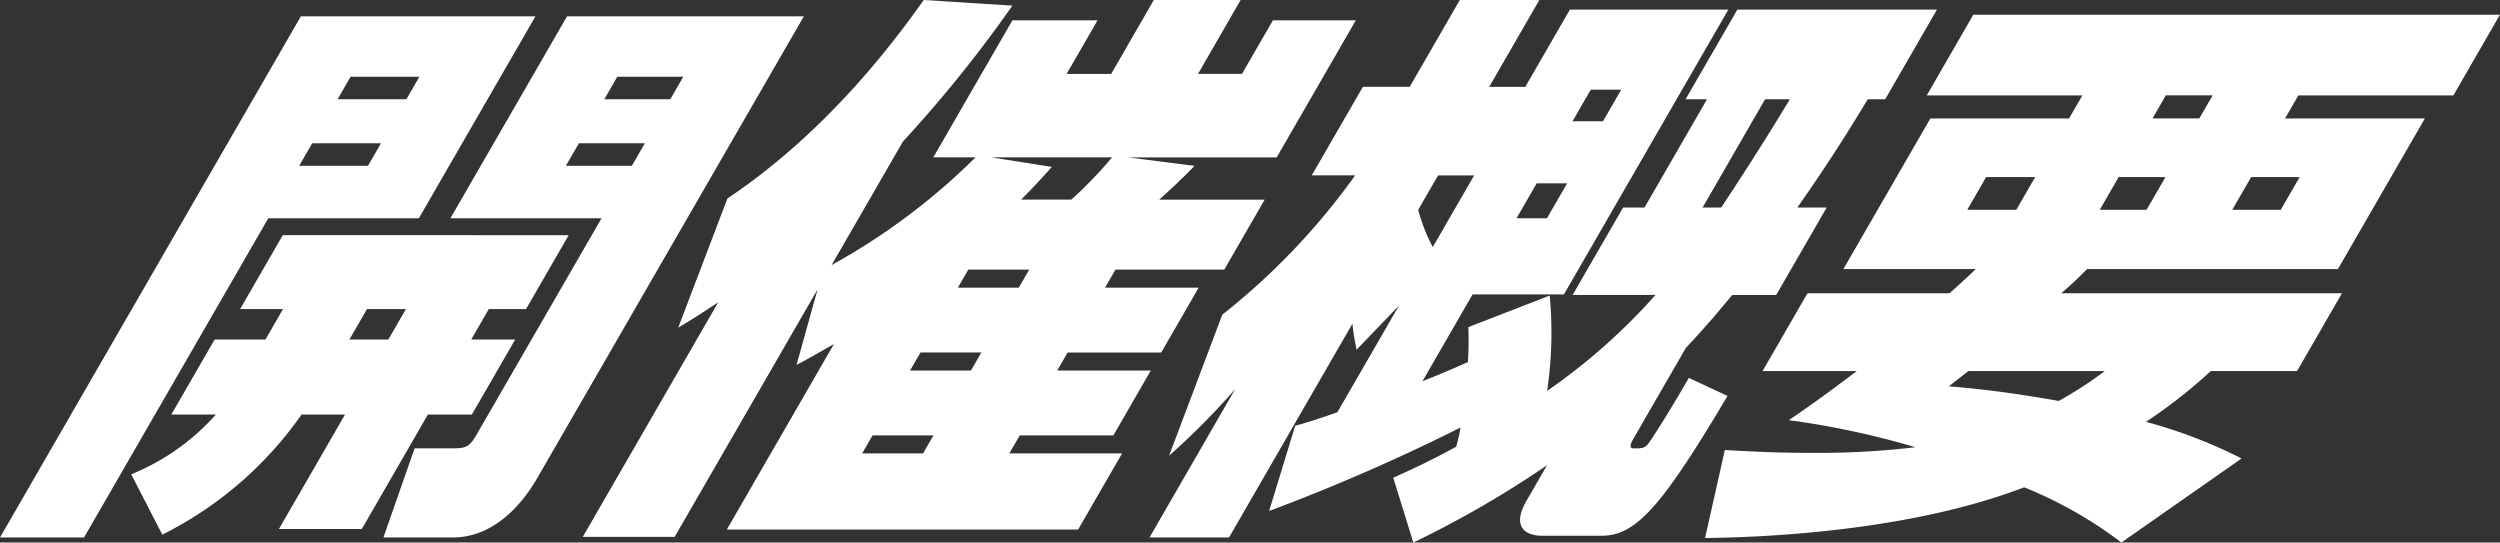 <svg xmlns="http://www.w3.org/2000/svg" xmlns:xlink="http://www.w3.org/1999/xlink" width="258.05" height="56" viewBox="0 0 258.05 56">
  <rect x="0" y="0" width="258.05" height="56" fill="#333333" stroke="none"/>
  <defs>
    <clipPath id="clip-path">
      <rect id="長方形_700" data-name="長方形 700" width="258.05" height="56" fill="none"/>
    </clipPath>
  </defs>
  <g id="開催概要" transform="translate(0 0)">
    <g id="グループ_1709" data-name="グループ 1709" transform="translate(0 0)" clip-path="url(#clip-path)">
      <path id="パス_49733" data-name="パス 49733" d="M31.055,1.908H55.268L43.236,22.749H27.695L8.672,55.7H0ZM27.4,35.265l1.814-3.144H24.787l4.4-7.626H58.7l-4.4,7.626H50.454l-1.815,3.144h4.54l-4.471,7.742h-4.54L37.347,54.823H28.792l6.822-11.816H31.132a38.634,38.634,0,0,1-14.376,12.4l-3.213-6.227a23.519,23.519,0,0,0,8.741-6.171h-4.6l4.471-7.742Zm4.828-20.258-1.345,2.328h7.1l1.344-2.328ZM36.19,8.139l-1.344,2.327h7.1l1.344-2.327Zm3.894,27.126L41.9,32.121H37.882l-1.815,3.144ZM58.527,1.908H82.973L55.446,49.584c-1.21,2.1-4.111,6.113-8.709,6.113H39.579l3.216-9.2h3.957c1.4,0,1.731-.174,2.5-1.513L62.093,22.749h-15.6Zm1.227,13.1-1.345,2.328h6.81l1.345-2.328Zm3.966-6.868-1.345,2.327h6.811l1.344-2.327Z" transform="translate(0 -0.221)" fill="#fff"/>
      <path id="パス_49734" data-name="パス 49734" d="M104.2,16.242,112.362,2.1h8.789l-3.193,5.531h4.6L126.959,0h8.963l-4.4,7.626h4.54L139.252,2.1h8.556l-8.167,14.147H124.334l6.828.872c-1.171,1.223-2.3,2.272-3.645,3.492H138.4l-4.168,7.218H123l-1.075,1.863h9.662l-3.865,6.695h-9.662l-1.075,1.863h9.662l-3.865,6.695H113.12L112.044,46.8h11.64l-4.537,7.858H82.887L93.945,35.509c-2.254,1.281-2.528,1.456-3.863,2.155l2.175-7.8L77.5,55.418H68.016L82,31.2c-1.778,1.164-2.546,1.687-4.131,2.619l5.077-13.33C93.47,13.447,100.437,3.9,103.212,0l9.151.582a134.839,134.839,0,0,1-11.3,14.029L93.7,27.359a66.986,66.986,0,0,0,14.859-11.117Zm.019,28.7H97.929L96.853,46.8h6.286Zm4.94-8.557h-6.285l-1.075,1.863h6.286Zm4.94-8.557h-6.285l-1.075,1.863h6.286Zm2.335-10.6c-1.465,1.631-2.068,2.271-3.172,3.377h5.181a43.156,43.156,0,0,0,4.208-4.365H110.19Z" transform="translate(-7.863 0)" fill="#fff"/>
      <path id="パス_49735" data-name="パス 49735" d="M159.321,49.307c2.351-1.049,4.285-1.979,6.5-3.2a17.579,17.579,0,0,0,.444-1.979,200.02,200.02,0,0,1-19.757,8.616L149.2,43.95c1.458-.408,2.533-.756,4.357-1.4l6.353-11-4.369,4.541a23.169,23.169,0,0,1-.432-2.68L142.371,55.477h-8.207L143,40.168a74.521,74.521,0,0,1-6.817,6.868l5.491-14.553A70.576,70.576,0,0,0,155.392,18.1h-4.481l5.276-9.139h4.831L166.193,0H174.4l-5.175,8.965h3.725L177.554.99h16.355l-16.972,29.4h-9.429l-5.175,8.965c1.142-.466,2.342-.931,4.693-1.979a34.609,34.609,0,0,0,.047-3.61l8.4-3.26a41.454,41.454,0,0,1-.265,9.839,62.438,62.438,0,0,0,11.183-9.9h-8.556l5.21-9.024h2.212l6.453-11.178H189.5L194.841.99h20.6L210.1,10.245h-1.8c-1.067,1.748-3.343,5.589-7.267,11.178h3.026l-5.21,9.024h-4.54c-1.542,1.862-2.664,3.2-4.789,5.47l-5.31,9.2c-.3.524-.672,1.164-.089,1.164.989,0,1.222,0,1.716-.756,1.083-1.572,3.056-4.891,4-6.519l3.988,1.862C187.057,52.274,184.378,55.3,180.827,55.3h-6.111c-1.92,0-3.121-1.048-1.642-3.608l2.118-3.668A105.382,105.382,0,0,1,161.392,56Zm8.352-31.2h-3.725l-2.05,3.551A17.908,17.908,0,0,0,163.4,25.5Zm6.456.815-2.085,3.608h3.143l2.084-3.608Zm5.579-9.663-1.882,3.259h3.143l1.882-3.259Zm17.995.988L191.25,21.423h1.921c4.087-6.17,6.162-9.665,7.093-11.178Z" transform="translate(-15.51 0)" fill="#fff"/>
      <path id="パス_49736" data-name="パス 49736" d="M224.234,30.469c.844-.758,1.312-1.166,2.725-2.5H213.281l8.974-15.542h14.317l1.379-2.385H221.888l4.8-8.326h54.362l-4.806,8.326H260.243l-1.379,2.385H273.3l-8.974,15.542h-25.9a35.818,35.818,0,0,1-2.667,2.5h28.985L260.105,38.5h-8.9a53.252,53.252,0,0,1-6.692,5.239,50.8,50.8,0,0,1,9.864,3.784l-12.4,8.673a43.649,43.649,0,0,0-10.035-5.7c-12.718,4.888-29.008,5.18-32.941,5.239l2.042-9.083c3.275.174,5.419.292,9.028.292a86.075,86.075,0,0,0,10.638-.582,86.554,86.554,0,0,0-13.054-2.795c1.937-1.339,3.474-2.387,7-5.065h-9.72l4.638-8.032Zm1.939,8.032c-.868.7-1.27.99-2.014,1.572,2.776.233,6.125.582,11.349,1.512a40.846,40.846,0,0,0,4.75-3.085Zm-.109-16.648h5.064l1.949-3.377h-5.064Zm13.678,0h4.831l1.949-3.377h-4.831Zm5.444-9.431h4.831l1.379-2.385h-4.831Zm8.234,9.431h5.006l1.949-3.377h-5.006Z" transform="translate(-23.005 -0.198)" fill="#fff"/>
    </g>
  </g>
</svg>
